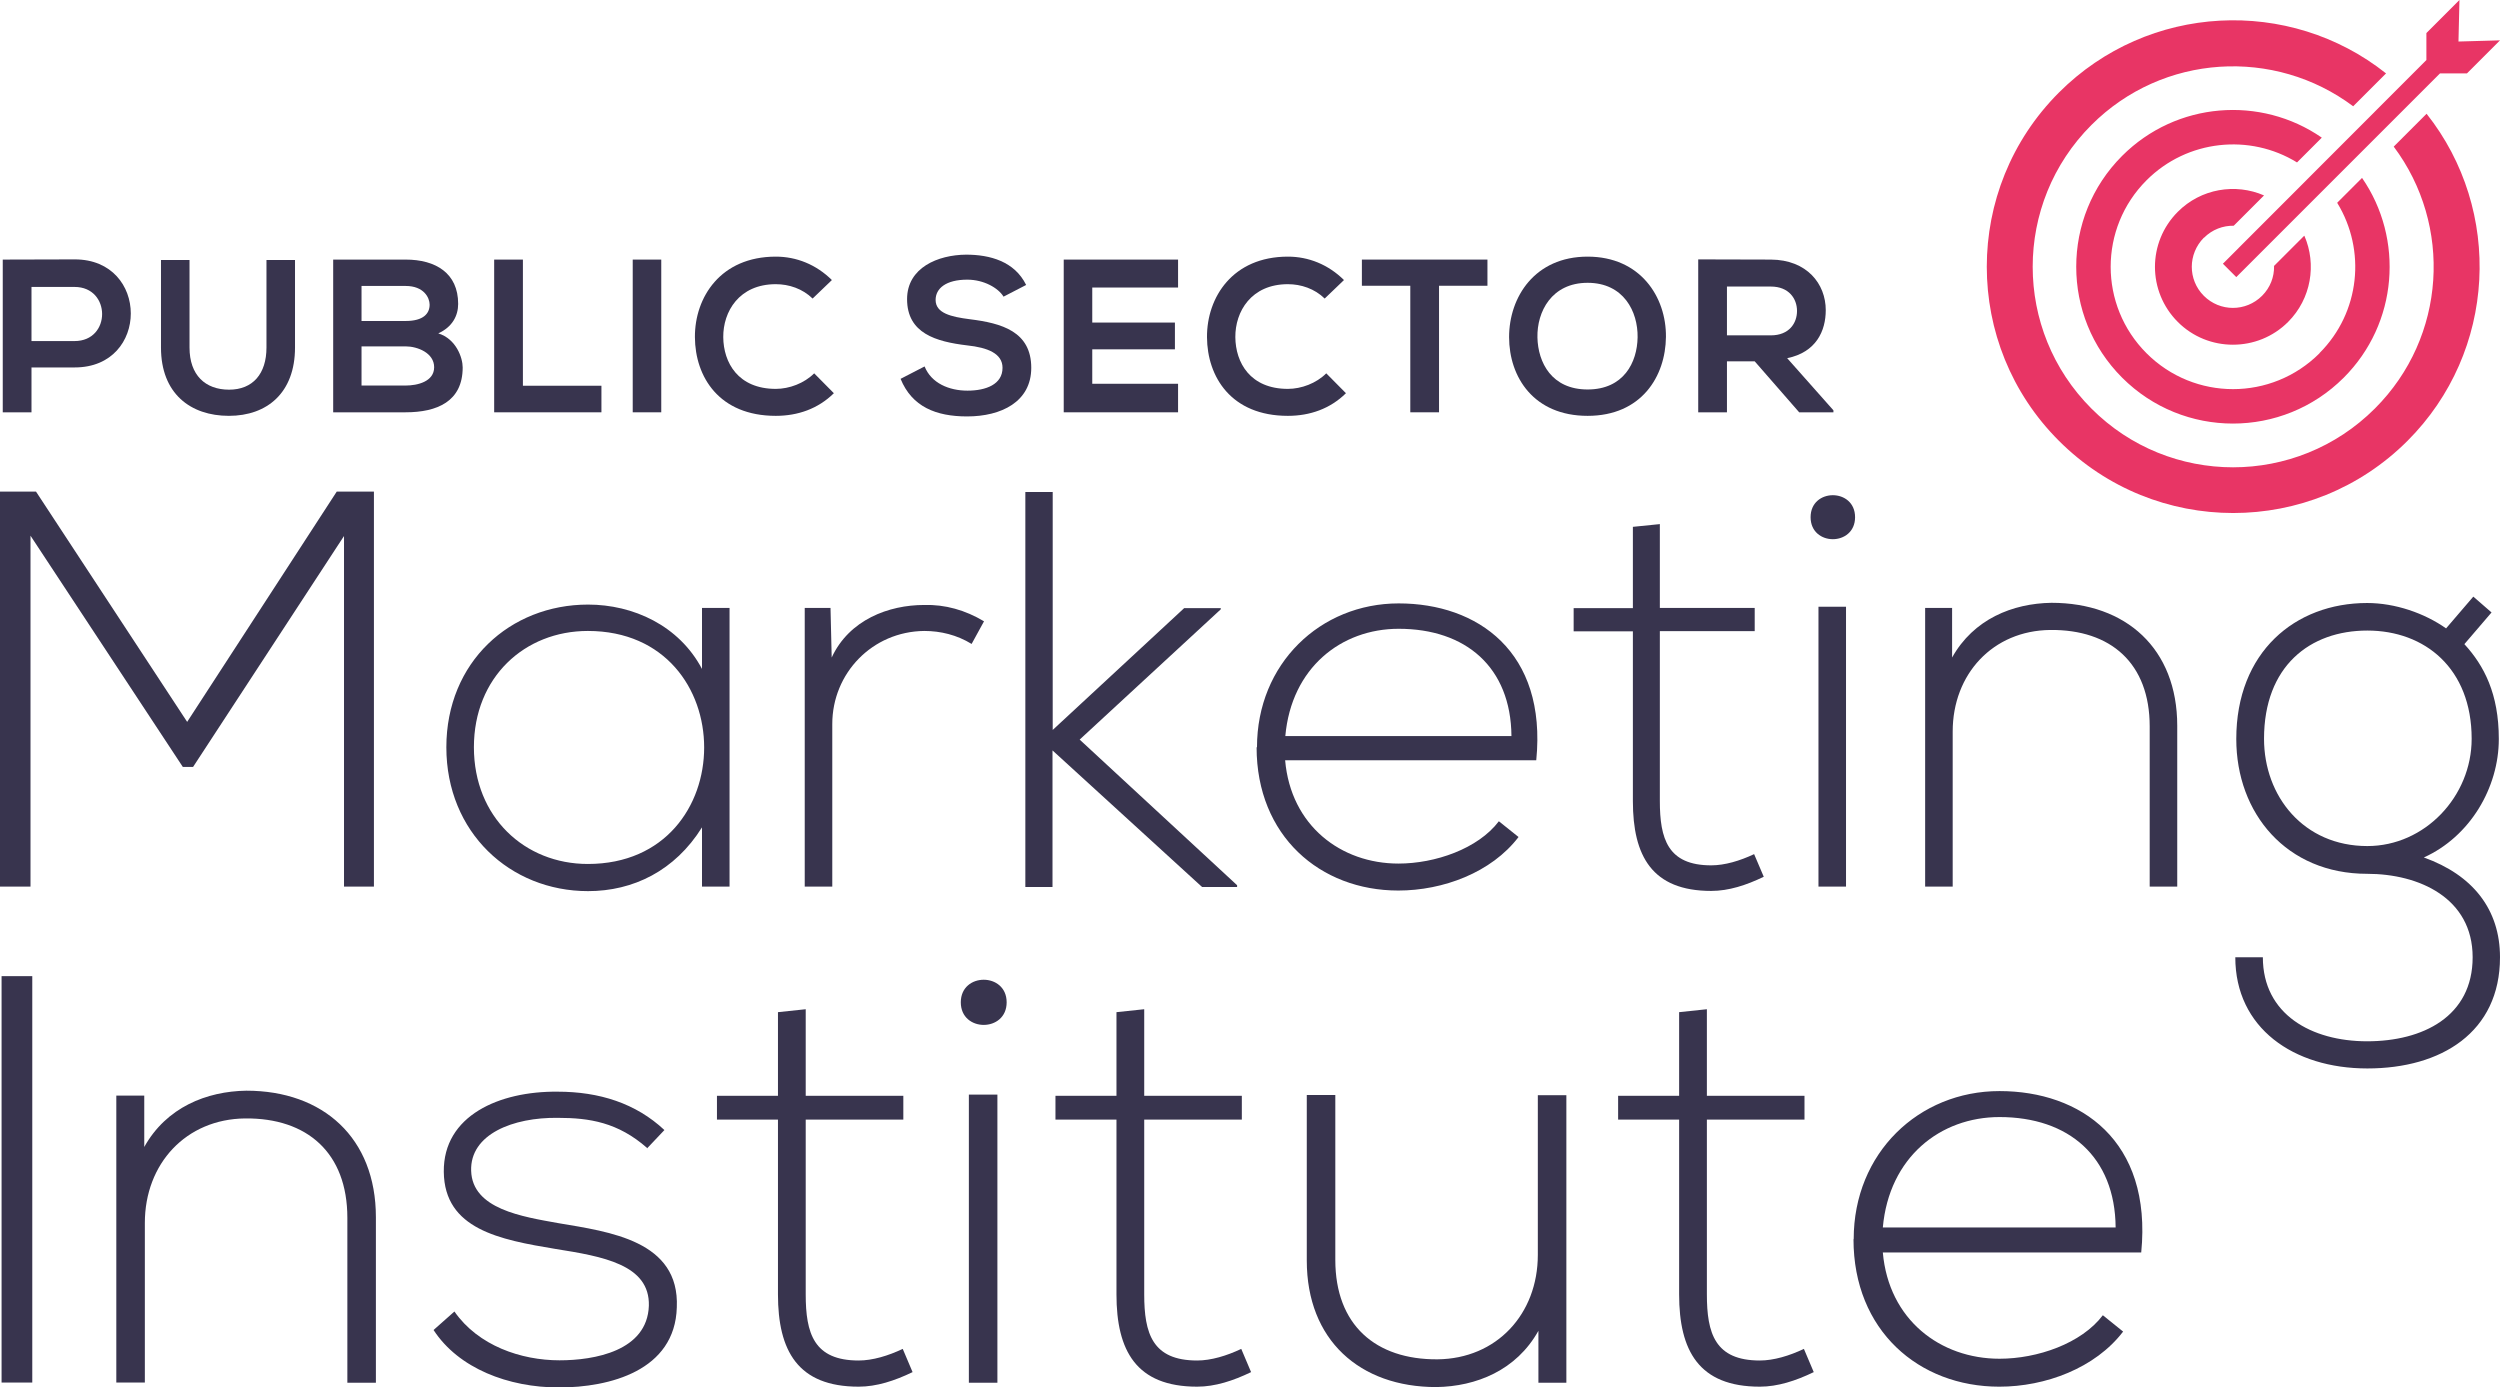 <svg xmlns="http://www.w3.org/2000/svg" id="Layer_2" width="127.03" height="70.49" viewBox="0 0 127.03 70.49"><g id="Layer_1-2"><path d="M3.8,18.67H1.6v2.28H.14v-7.76c1.22,0,2.44-.01,3.66-.01,3.79,0,3.8,5.49,0,5.49ZM1.6,17.33h2.19c1.87,0,1.86-2.75,0-2.75H1.6v2.75Z" style="fill:#38344e;"></path><path d="M14.99,13.21v4.45c0,2.29-1.41,3.47-3.36,3.47s-3.45-1.13-3.45-3.47v-4.45h1.45v4.45c0,1.4.8,2.14,2.01,2.14s1.9-.81,1.9-2.14v-4.45h1.45Z" style="fill:#38344e;"></path><path d="M23.28,15.44c0,.6-.29,1.17-1.01,1.5.91.28,1.24,1.24,1.24,1.73,0,1.73-1.3,2.28-2.9,2.28h-3.68v-7.76h3.68c1.53,0,2.67.69,2.67,2.25ZM18.37,16.31h2.24c.92,0,1.22-.39,1.22-.83,0-.35-.29-.95-1.22-.95h-2.24v1.78ZM18.37,19.59h2.24c.6,0,1.45-.2,1.45-.93s-.85-1.06-1.45-1.06h-2.24v2Z" style="fill:#38344e;"></path><path d="M26.57,13.19v6.41h3.99v1.35h-5.45v-7.76h1.46Z" style="fill:#38344e;"></path><path d="M32.15,20.95v-7.76h1.45v7.76h-1.45Z" style="fill:#38344e;"></path><path d="M42.37,19.98c-.8.79-1.83,1.15-2.95,1.15-2.88,0-4.1-1.98-4.11-4-.01-2.03,1.31-4.09,4.11-4.09,1.05,0,2.05.4,2.85,1.19l-.98.94c-.51-.5-1.2-.73-1.87-.73-1.87,0-2.68,1.4-2.67,2.69.01,1.29.75,2.63,2.67,2.63.68,0,1.44-.28,1.95-.79l1,1.01Z" style="fill:#38344e;"></path><path d="M50.99,15.07c-.27-.44-1-.86-1.84-.86-1.09,0-1.61.45-1.61,1.03,0,.68.8.86,1.73.98,1.62.2,3.13.62,3.13,2.47,0,1.73-1.53,2.47-3.26,2.47-1.58,0-2.8-.49-3.38-1.91l1.22-.63c.34.85,1.24,1.23,2.18,1.23s1.78-.32,1.78-1.16c0-.73-.76-1.03-1.8-1.14-1.58-.19-3.05-.61-3.05-2.35,0-1.6,1.57-2.25,3-2.26,1.21,0,2.46.34,3.05,1.54l-1.16.6Z" style="fill:#38344e;"></path><path d="M59.86,20.95h-5.81v-7.76h5.81v1.42h-4.36v1.78h4.2v1.36h-4.2v1.75h4.36v1.44Z" style="fill:#38344e;"></path><path d="M68.39,19.98c-.8.79-1.83,1.15-2.95,1.15-2.88,0-4.1-1.98-4.11-4-.01-2.03,1.31-4.09,4.11-4.09,1.05,0,2.05.4,2.85,1.19l-.98.94c-.51-.5-1.2-.73-1.87-.73-1.87,0-2.68,1.4-2.67,2.69.01,1.29.75,2.63,2.67,2.63.68,0,1.44-.28,1.95-.79l1,1.01Z" style="fill:#38344e;"></path><path d="M71.66,14.52h-2.46v-1.33h6.38v1.33h-2.46v6.43h-1.46v-6.43Z" style="fill:#38344e;"></path><path d="M84.65,17.12c-.02,2.01-1.25,4.01-3.98,4.01s-3.99-1.96-3.99-4,1.31-4.09,3.99-4.09,4,2.05,3.98,4.08ZM78.12,17.15c.03,1.27.72,2.64,2.55,2.64s2.52-1.37,2.54-2.65c.02-1.31-.71-2.77-2.54-2.77s-2.58,1.47-2.55,2.78Z" style="fill:#38344e;"></path><path d="M93.16,20.95h-1.74l-2.26-2.59h-1.41v2.59h-1.46v-7.77c1.23,0,2.46.01,3.69.01,1.83.01,2.79,1.23,2.79,2.57,0,1.06-.49,2.14-1.96,2.44l2.35,2.65v.1ZM87.75,14.56v2.48h2.23c.93,0,1.33-.62,1.33-1.24s-.41-1.24-1.33-1.24h-2.23Z" style="fill:#38344e;"></path><polygon points="124.92 2.11 127.03 2.05 125.35 3.73 123.98 3.73 113.63 14.08 112.95 13.4 123.29 3.05 123.29 1.68 124.97 0 124.92 2.11" style="fill:#e83565;"></polygon><path d="M115.55,13.53c.01.55-.19,1.09-.61,1.51-.82.82-2.14.82-2.96,0-.82-.82-.81-2.14,0-2.96.42-.42.97-.62,1.51-.61l1.54-1.54c-1.45-.63-3.19-.35-4.37.83-1.55,1.55-1.55,4.05,0,5.6,1.54,1.54,4.05,1.54,5.59,0,1.18-1.18,1.46-2.93.83-4.38l-1.54,1.54ZM120.67,20.76c-3.98,3.98-10.43,3.98-14.4,0-3.98-3.98-3.98-10.43,0-14.41,3.63-3.63,9.31-3.94,13.3-.95l1.67-1.67c-4.91-3.9-12.08-3.57-16.62.97-4.89,4.89-4.89,12.82,0,17.7,4.89,4.89,12.82,4.89,17.71,0,4.54-4.54,4.86-11.71.97-16.62l-1.67,1.67c2.99,3.99,2.68,9.67-.95,13.3ZM116.71,8.26l1.26-1.26c-3.1-2.14-7.38-1.83-10.14.93-3.11,3.11-3.11,8.15,0,11.26,3.11,3.11,8.15,3.11,11.26,0,2.76-2.76,3.07-7.04.93-10.14l-1.26,1.26c1.47,2.4,1.17,5.57-.9,7.64-2.43,2.43-6.36,2.43-8.79,0-2.43-2.43-2.43-6.36,0-8.79,2.07-2.07,5.25-2.38,7.64-.91ZM111.99,12.08c.42-.42.97-.62,1.51-.61l1.54-1.54c-1.45-.63-3.19-.35-4.37.83-1.55,1.55-1.55,4.05,0,5.6,1.54,1.54,4.05,1.54,5.59,0,1.18-1.18,1.46-2.93.83-4.38l-1.54,1.54c.01.55-.19,1.09-.61,1.51-.82.82-2.14.82-2.96,0-.82-.82-.81-2.14,0-2.96ZM115.55,13.53c.01.55-.19,1.09-.61,1.51-.82.82-2.14.82-2.96,0-.82-.82-.81-2.14,0-2.96.42-.42.97-.62,1.51-.61l1.54-1.54c-1.45-.63-3.19-.35-4.37.83-1.55,1.55-1.55,4.05,0,5.6,1.54,1.54,4.05,1.54,5.59,0,1.18-1.18,1.46-2.93.83-4.38l-1.54,1.54ZM117.86,17.95c-2.43,2.43-6.36,2.43-8.79,0-2.43-2.43-2.43-6.36,0-8.79,2.07-2.07,5.25-2.38,7.64-.91l1.26-1.26c-3.1-2.14-7.38-1.83-10.14.93-3.11,3.11-3.11,8.15,0,11.26,3.11,3.11,8.15,3.11,11.26,0,2.76-2.76,3.07-7.04.93-10.14l-1.26,1.26c1.47,2.4,1.17,5.57-.9,7.64ZM111.99,12.08c.42-.42.97-.62,1.51-.61l1.54-1.54c-1.45-.63-3.19-.35-4.37.83-1.55,1.55-1.55,4.05,0,5.6,1.54,1.54,4.05,1.54,5.59,0,1.18-1.18,1.46-2.93.83-4.38l-1.54,1.54c.01.55-.19,1.09-.61,1.51-.82.82-2.14.82-2.96,0-.82-.82-.81-2.14,0-2.96Z" style="fill:#e83565;"></path><path d="M17.49,27.22l-7.68,11.75h-.52L1.55,27.22v17.83H0v-20.07h1.83l7.68,11.7,7.6-11.7h1.89v20.07h-1.52v-17.83Z" style="fill:#38344e;"></path><path d="M37.07,30.89v14.16h-1.4v-3.01c-1.38,2.21-3.5,3.24-5.79,3.24-3.96,0-7.2-2.98-7.2-7.31s3.24-7.25,7.2-7.25c2.29,0,4.62,1.06,5.79,3.27v-3.1h1.4ZM24.08,37.97c0,3.55,2.58,5.93,5.79,5.93,7.88,0,7.88-11.84,0-11.84-3.21,0-5.79,2.35-5.79,5.91Z" style="fill:#38344e;"></path><path d="M42.2,30.89l.06,2.52c.89-1.92,2.9-2.67,4.7-2.67,1.06-.03,2.09.26,3.04.83l-.63,1.15c-.75-.46-1.58-.66-2.41-.66-2.64.03-4.67,2.15-4.67,4.73v8.26h-1.4v-14.16h1.32Z" style="fill:#38344e;"></path><path d="M53.49,24.99v12.1l6.68-6.19h1.86v.06l-7.17,6.62,8,7.4v.09h-1.78l-7.6-6.94v6.94h-1.38v-20.07h1.38Z" style="fill:#38344e;"></path><path d="M63.87,37.97c0-4.24,3.21-7.31,7.2-7.31s7.54,2.44,6.99,7.97h-12.76c.29,3.33,2.84,5.25,5.76,5.25,1.86,0,4.04-.75,5.1-2.15l1,.8c-1.38,1.81-3.84,2.72-6.11,2.72-3.98,0-7.2-2.78-7.2-7.28ZM76.8,37.4c-.03-3.5-2.32-5.45-5.73-5.45-2.92,0-5.45,1.98-5.76,5.45h11.5Z" style="fill:#38344e;"></path><path d="M84.34,26.62v4.27h4.82v1.18h-4.82v8.63c0,1.92.4,3.27,2.61,3.27.69,0,1.46-.23,2.18-.57l.49,1.15c-.89.43-1.78.72-2.67.72-3.01,0-3.98-1.78-3.98-4.56v-8.63h-3.01v-1.18h3.01v-4.13l1.38-.14Z" style="fill:#38344e;"></path><path d="M94.26,26.28c0,1.49-2.26,1.49-2.26,0s2.26-1.49,2.26,0ZM92.4,30.83v14.22h1.4v-14.22h-1.4Z" style="fill:#38344e;"></path><path d="M99.19,30.89v2.52c1.09-1.95,3.07-2.75,5.05-2.78,3.78,0,6.39,2.32,6.39,6.25v8.17h-1.4v-8.14c0-3.21-1.98-4.93-5.05-4.9-2.92.03-4.96,2.24-4.96,5.16v7.88h-1.4v-14.16h1.38Z" style="fill:#38344e;"></path><path d="M125.68,30.32l.92.8-1.38,1.61c1,1.09,1.75,2.52,1.75,4.82,0,2.47-1.46,4.96-3.81,6.02,2.49.89,3.87,2.64,3.87,5.07,0,3.81-2.98,5.65-6.74,5.65s-6.71-2.06-6.71-5.65h1.4c0,2.9,2.47,4.27,5.3,4.27s5.36-1.26,5.36-4.27-2.72-4.24-5.36-4.24c-4.1,0-6.65-3.07-6.65-6.85,0-4.41,2.98-6.91,6.65-6.91,1.43,0,2.92.52,4.01,1.29l1.38-1.61ZM115.04,37.54c0,2.92,2.01,5.45,5.25,5.45,2.92,0,5.3-2.52,5.3-5.45,0-3.58-2.38-5.5-5.3-5.5s-5.25,1.81-5.25,5.5Z" style="fill:#38344e;"></path><path d="M.08,70.25v-20.65h1.56v20.65H.08Z" style="fill:#38344e;"></path><path d="M7.33,55.68v2.6c1.12-2.01,3.16-2.83,5.19-2.86,3.89,0,6.58,2.39,6.58,6.43v8.41h-1.45v-8.38c0-3.3-2.04-5.08-5.19-5.05-3.01.03-5.1,2.3-5.1,5.31v8.11h-1.45v-14.58h1.42Z" style="fill:#38344e;"></path><path d="M32.88,58.33c-1.48-1.3-2.92-1.53-4.54-1.53-2.27-.03-4.46.83-4.4,2.69.06,1.95,2.6,2.33,4.43,2.66,2.6.44,6.17.89,6.02,4.28-.09,3.22-3.42,4.07-5.99,4.07s-5.1-.97-6.37-2.92l1.06-.94c1.21,1.74,3.39,2.48,5.34,2.48,1.77,0,4.46-.47,4.54-2.77.06-2.1-2.36-2.51-4.75-2.89-2.83-.47-5.64-1-5.67-3.92-.03-2.86,2.83-4.1,5.78-4.07,2.12,0,3.98.59,5.43,1.95l-.89.94Z" style="fill:#38344e;"></path><path d="M40.94,51.28v4.4h4.96v1.21h-4.96v8.88c0,1.98.41,3.36,2.69,3.36.71,0,1.5-.24,2.24-.59l.5,1.18c-.91.44-1.83.74-2.74.74-3.1,0-4.1-1.83-4.1-4.69v-8.88h-3.1v-1.21h3.1v-4.25l1.42-.15Z" style="fill:#38344e;"></path><path d="M51.15,50.93c0,1.53-2.33,1.53-2.33,0s2.33-1.53,2.33,0ZM49.23,55.62v14.64h1.45v-14.64h-1.45Z" style="fill:#38344e;"></path><path d="M58.14,51.28v4.4h4.96v1.21h-4.96v8.88c0,1.98.41,3.36,2.69,3.36.71,0,1.5-.24,2.24-.59l.5,1.18c-.91.44-1.83.74-2.74.74-3.1,0-4.1-1.83-4.1-4.69v-8.88h-3.1v-1.21h3.1v-4.25l1.42-.15Z" style="fill:#38344e;"></path><path d="M78.17,70.25v-2.63c-1.12,2.01-3.16,2.83-5.19,2.86-3.89,0-6.58-2.39-6.58-6.43v-8.41h1.45v8.38c0,3.3,2.04,5.07,5.19,5.05,3.01-.03,5.1-2.3,5.1-5.31v-8.11h1.45v14.61h-1.42Z" style="fill:#38344e;"></path><path d="M86.73,51.28v4.4h4.96v1.21h-4.96v8.88c0,1.98.41,3.36,2.69,3.36.71,0,1.5-.24,2.24-.59l.5,1.18c-.91.44-1.83.74-2.74.74-3.1,0-4.1-1.83-4.1-4.69v-8.88h-3.1v-1.21h3.1v-4.25l1.42-.15Z" style="fill:#38344e;"></path><path d="M94.19,62.96c0-4.37,3.3-7.52,7.41-7.52s7.76,2.51,7.2,8.2h-13.13c.3,3.42,2.92,5.4,5.93,5.4,1.92,0,4.16-.77,5.25-2.21l1.03.83c-1.42,1.86-3.95,2.8-6.29,2.8-4.1,0-7.41-2.86-7.41-7.49ZM107.5,62.37c-.03-3.6-2.39-5.61-5.9-5.61-3.01,0-5.61,2.04-5.93,5.61h11.83Z" style="fill:#38344e;"></path></g></svg>